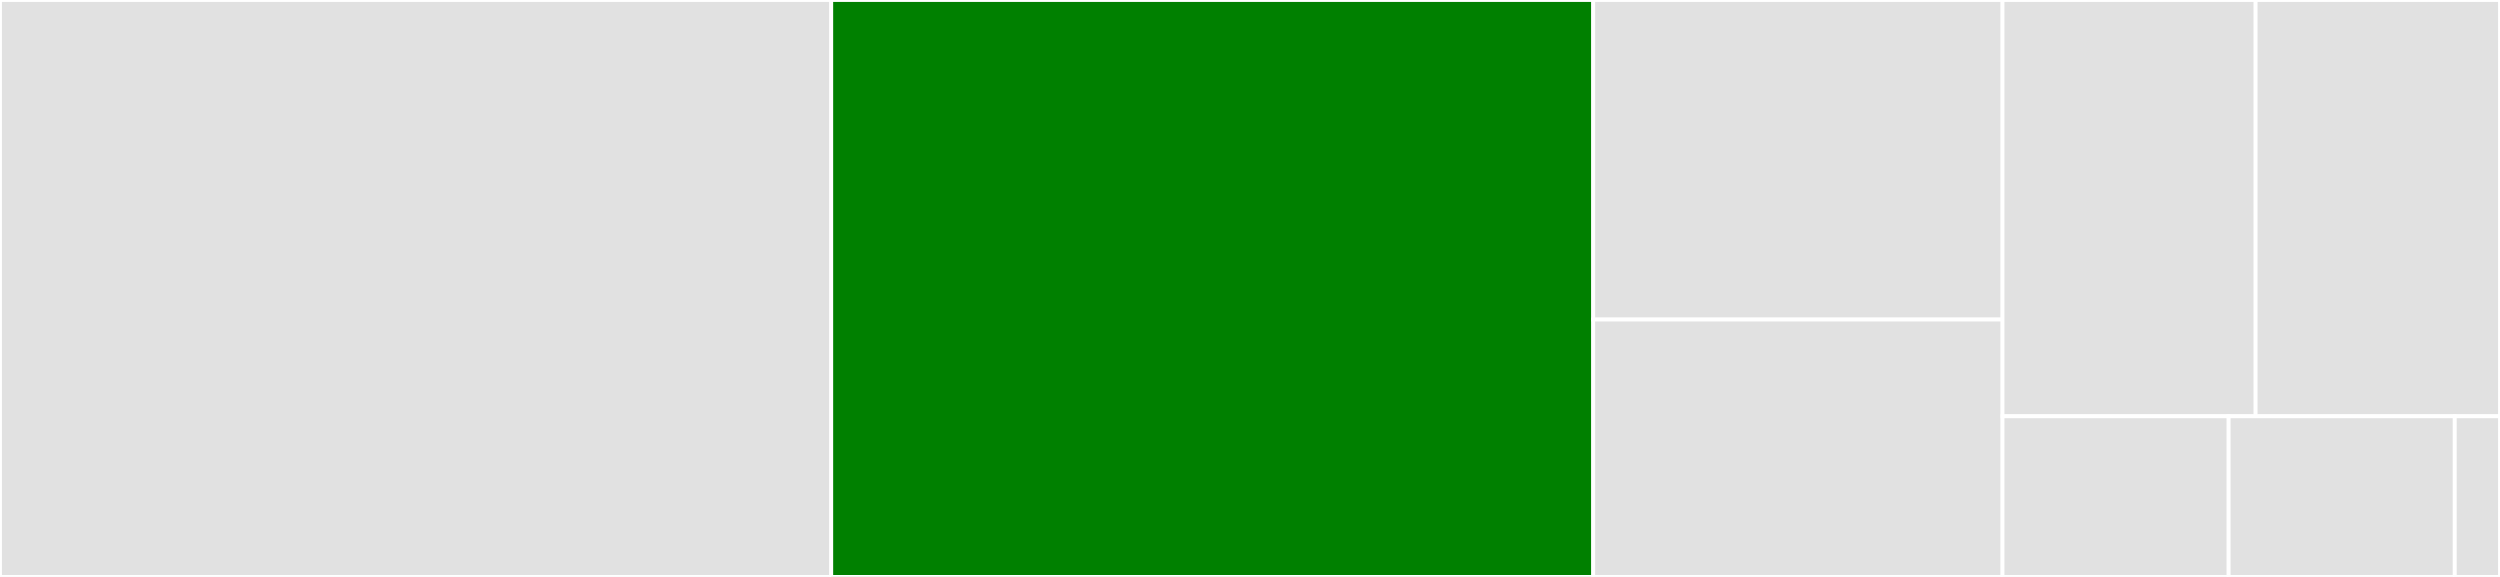 <svg baseProfile="full" width="650" height="150" viewBox="0 0 650 150" version="1.1"
xmlns="http://www.w3.org/2000/svg" xmlns:ev="http://www.w3.org/2001/xml-events"
xmlns:xlink="http://www.w3.org/1999/xlink">

<rect x="0" y="0" width="650" height="150" fill="#333333" stroke="none"/>

<style>rect.s{mask:url(#mask);}</style>
<defs>
  <pattern id="white" width="4" height="4" patternUnits="userSpaceOnUse" patternTransform="rotate(45)">
    <rect width="2" height="2" transform="translate(0,0)" fill="white"></rect>
  </pattern>
  <mask id="mask">
    <rect x="0" y="0" width="100%" height="100%" fill="url(#white)"></rect>
  </mask>
</defs>

<rect x="0" y="0" width="216.121" height="150.0" fill="#e1e1e1" stroke="white" stroke-width="1" class=" tooltipped" data-content="opts.go"><title>opts.go</title></rect>
<rect x="216.121" y="0" width="198.111" height="150.0" fill="green" stroke="white" stroke-width="1" class=" tooltipped" data-content="cni.go"><title>cni.go</title></rect>
<rect x="414.232" y="0" width="106.423" height="83.077" fill="#e1e1e1" stroke="white" stroke-width="1" class=" tooltipped" data-content="testutils.go"><title>testutils.go</title></rect>
<rect x="414.232" y="83.077" width="106.423" height="66.923" fill="#e1e1e1" stroke="white" stroke-width="1" class=" tooltipped" data-content="result.go"><title>result.go</title></rect>
<rect x="520.655" y="0" width="65.807" height="108.228" fill="#e1e1e1" stroke="white" stroke-width="1" class=" tooltipped" data-content="namespace_opts.go"><title>namespace_opts.go</title></rect>
<rect x="586.462" y="0" width="63.538" height="108.228" fill="#e1e1e1" stroke="white" stroke-width="1" class=" tooltipped" data-content="namespace.go"><title>namespace.go</title></rect>
<rect x="520.655" y="108.228" width="58.793" height="41.772" fill="#e1e1e1" stroke="white" stroke-width="1" class=" tooltipped" data-content="errors.go"><title>errors.go</title></rect>
<rect x="579.448" y="108.228" width="58.793" height="41.772" fill="#e1e1e1" stroke="white" stroke-width="1" class=" tooltipped" data-content="helper.go"><title>helper.go</title></rect>
<rect x="638.241" y="108.228" width="11.759" height="41.772" fill="#e1e1e1" stroke="white" stroke-width="1" class=" tooltipped" data-content="deprecated.go"><title>deprecated.go</title></rect>
</svg>